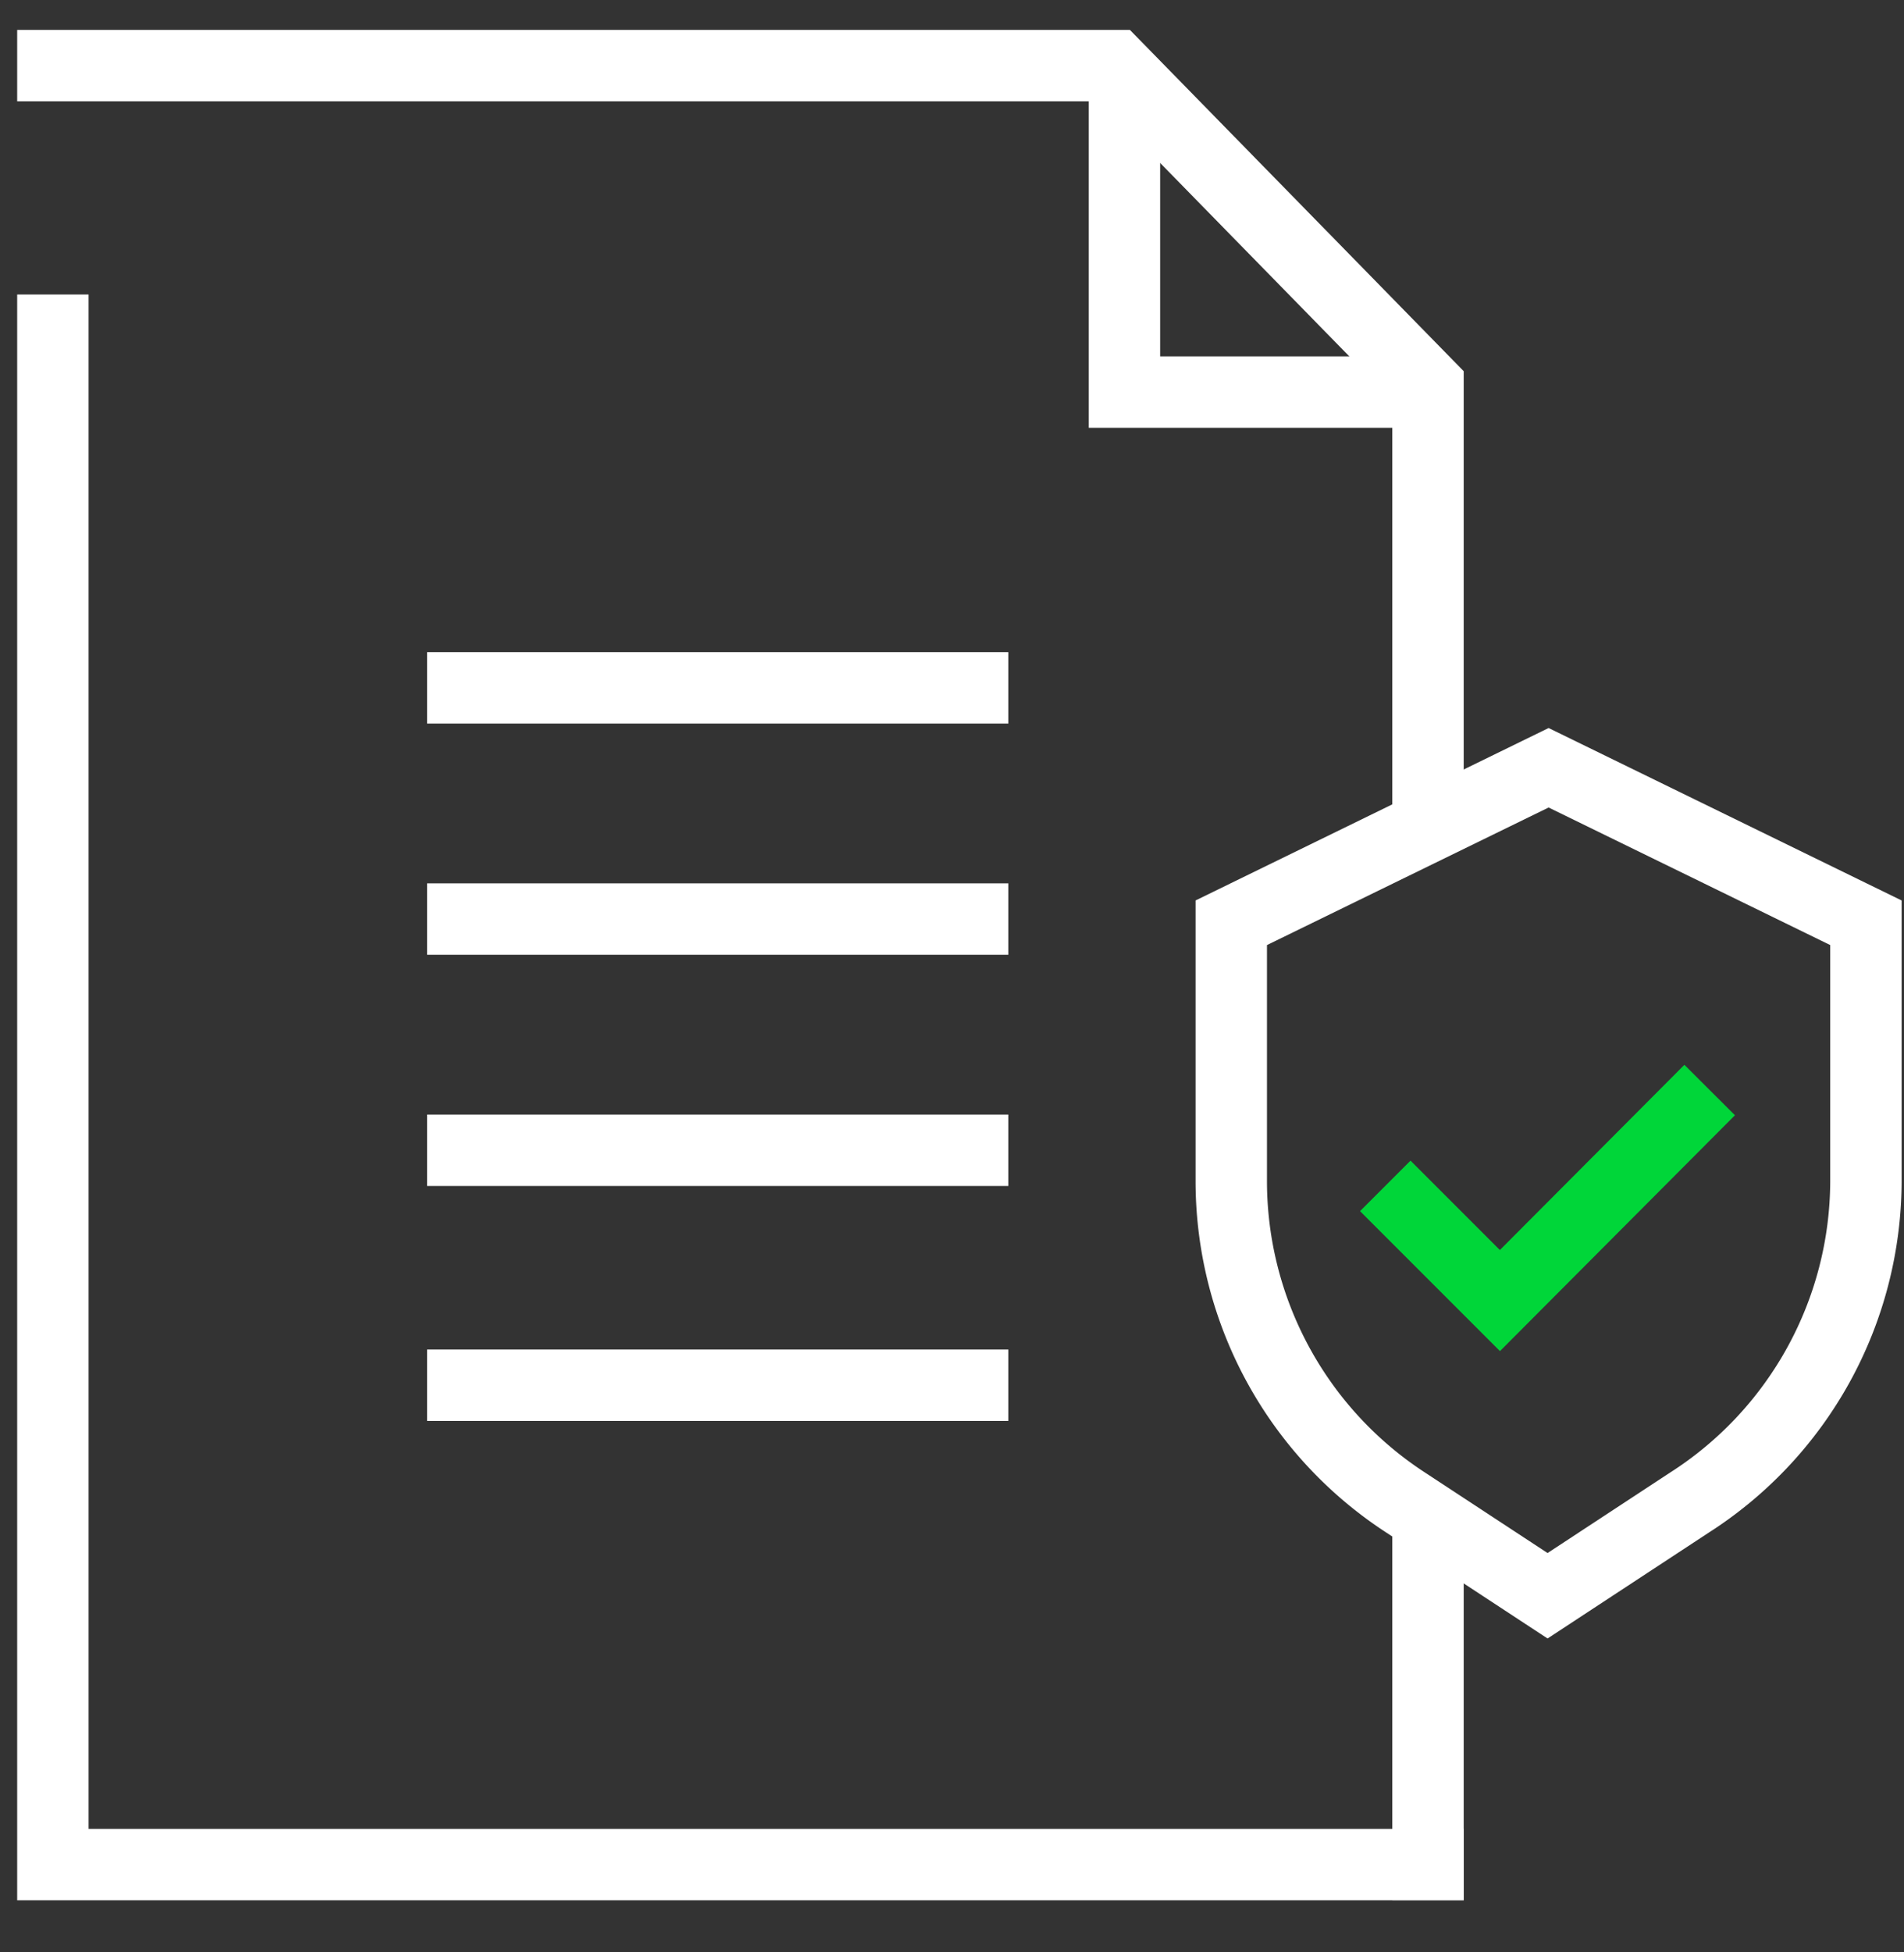 <svg width="40" height="41" fill="none" xmlns="http://www.w3.org/2000/svg"><rect width="100%" height="100%" fill="#333333" stroke="none"/><g clip-path="url(#Policy Approvals__a)"><g clip-path="url(#Policy Approvals__b)" stroke-width="1.5" stroke-miterlimit="10"><path d="M30 32.634v6.522M1.111 1.378h22.311L30 8.101v8.366" stroke="#fff" stroke-linecap="square"/><path d="M23.623 1.378v6.856h6.744" stroke="#fff"/><path d="M30 39.156H1.111V6.934m8.612 7.511h10.71M9.723 19.3h10.71m-10.71 4.856h10.71M9.723 29.09h10.71m15.057 2.466-2.978 1.955-2.978-1.955a8.056 8.056 0 0 1-3.667-6.733v-5.445l6.667-3.255 6.666 3.255v5.445a8.033 8.033 0 0 1-3.71 6.733v0Z" stroke="#fff" stroke-linecap="square"/><path d="m29.633 25.434 1.878 1.878 3.877-3.89" stroke="#00D639" stroke-linecap="square"/></g></g><defs><clipPath id="Policy Approvals__a"><path fill="#fff" transform="translate(0 .267)" d="M0 0h40v40H0z"/></clipPath><clipPath id="Policy Approvals__b"><path fill="#fff" transform="translate(0 .267)" d="M0 0h40v40H0z"/></clipPath></defs></svg>